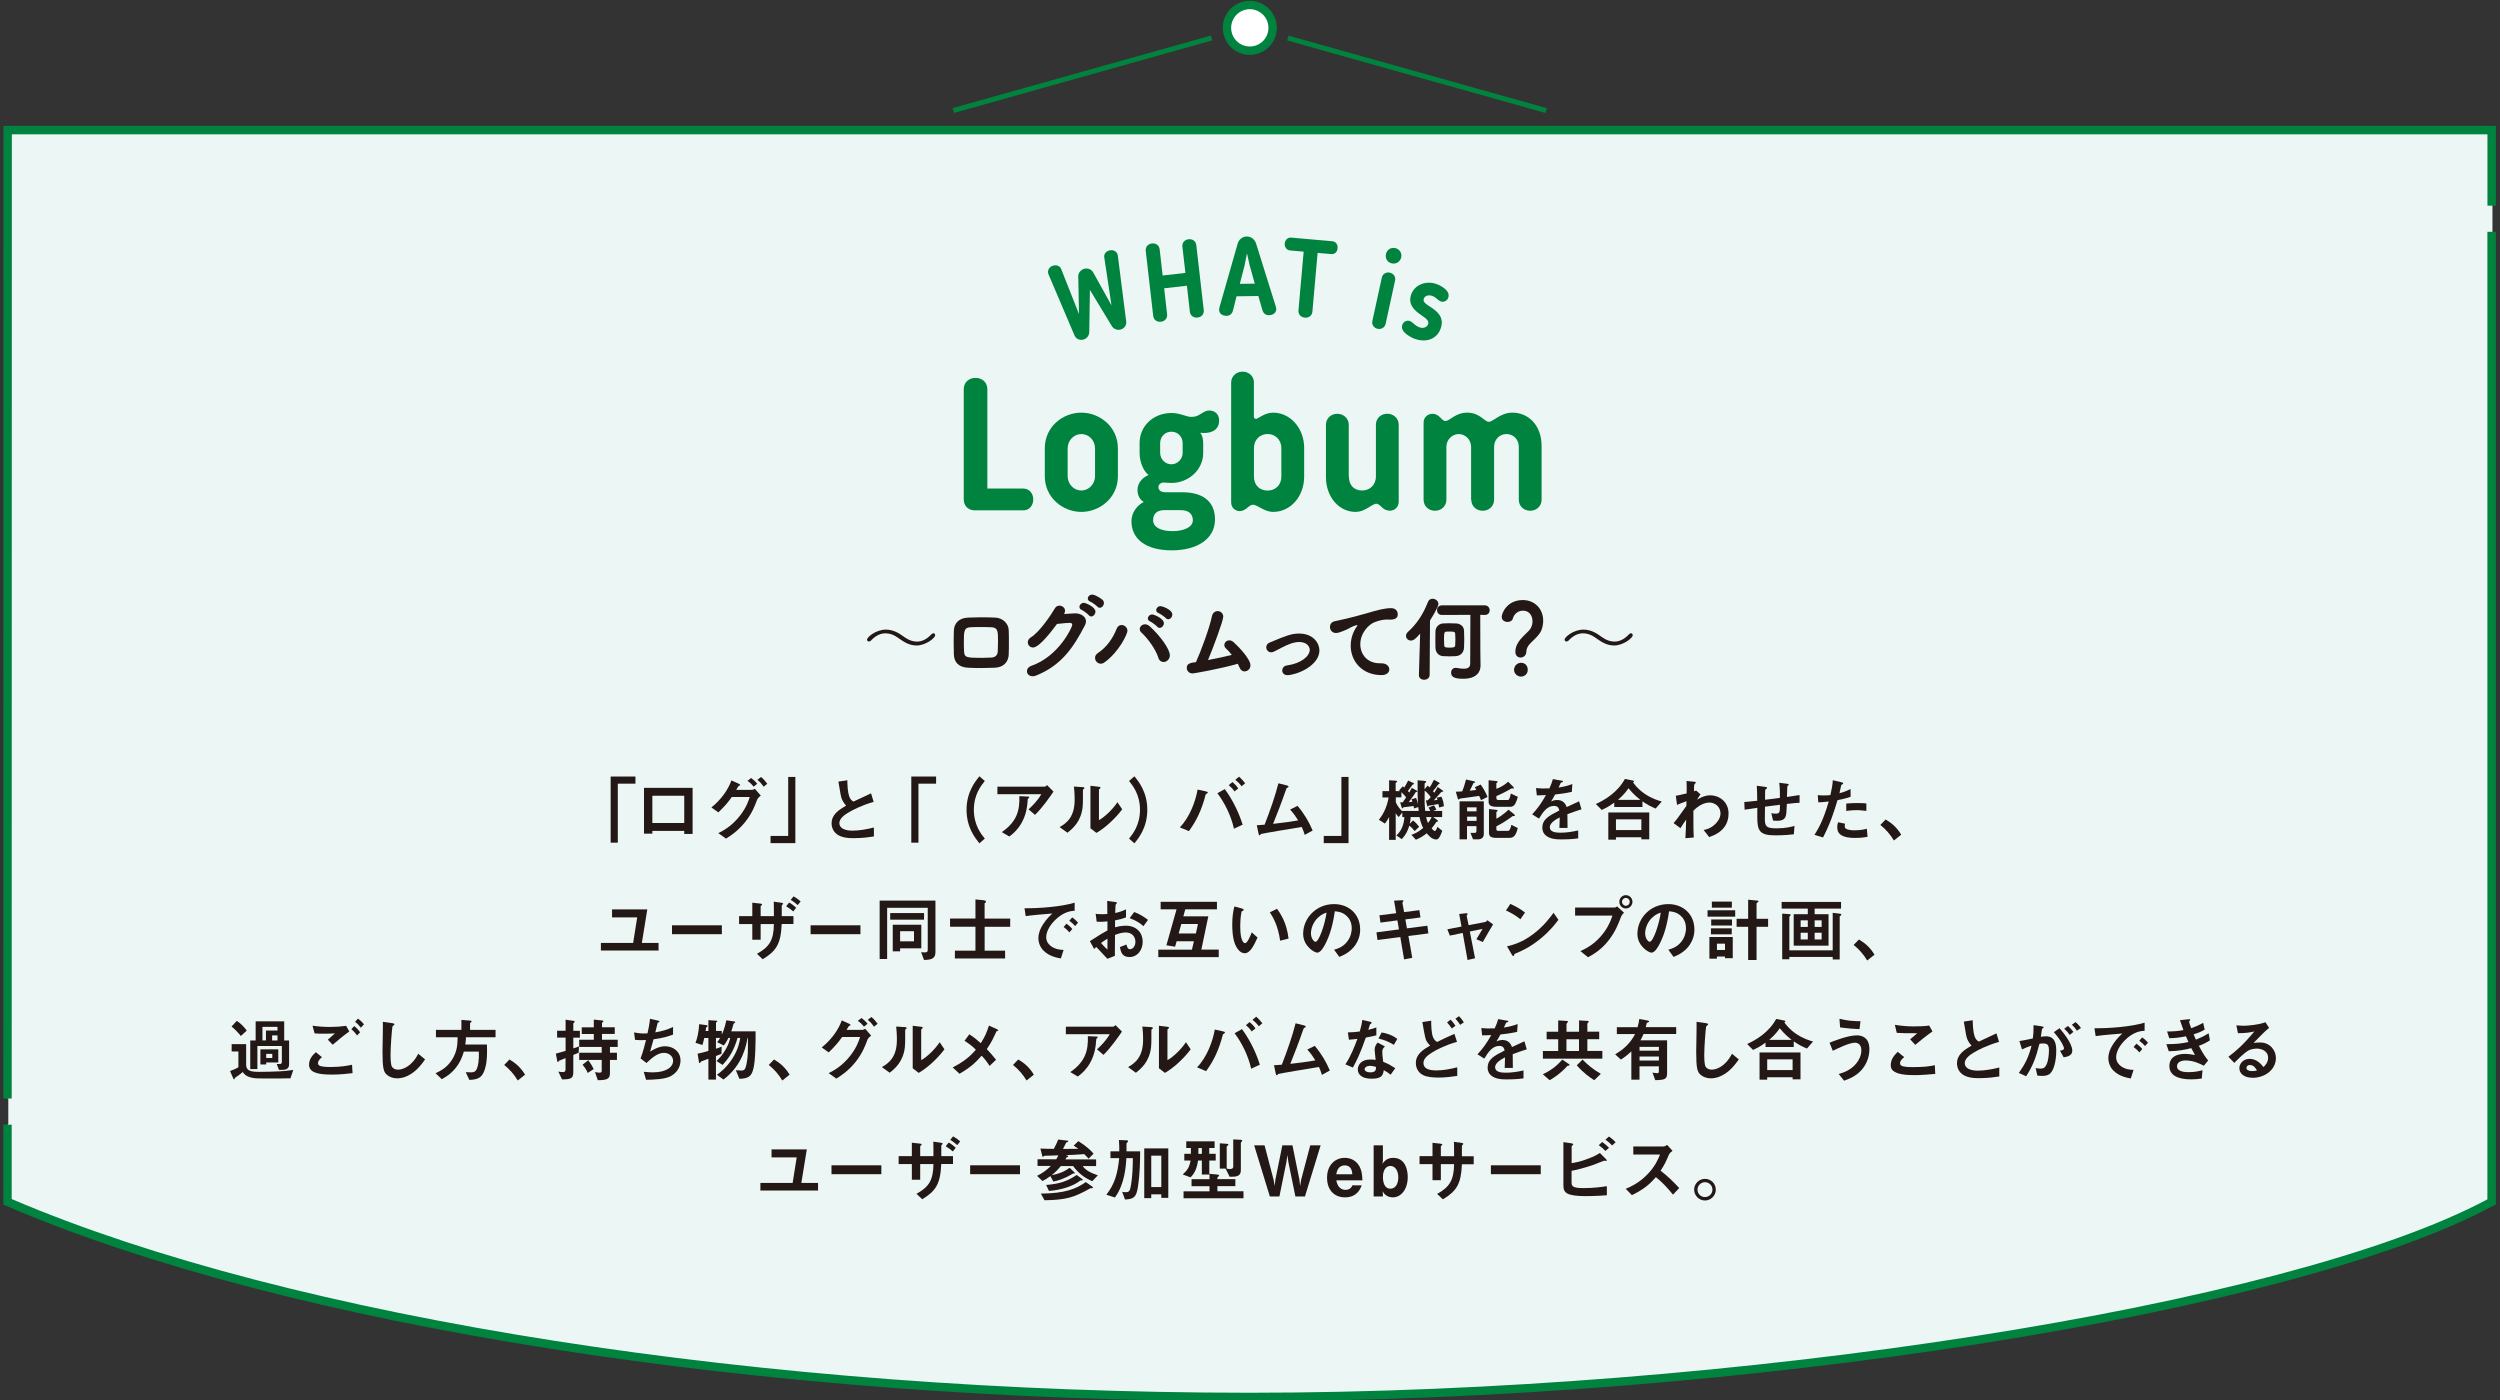 <?xml version="1.0" encoding="UTF-8"?>
<svg id="_レイヤー_1" data-name="レイヤー 1" xmlns="http://www.w3.org/2000/svg" viewBox="0 0 500 280">
  <rect x="0" y="0" width="500" height="280" fill="#333333" stroke="none"/>
  <defs>
    <style>
      .cls-1 {
        fill: none;
      }

      .cls-2 {
        fill: #00833e;
      }

      .cls-3 {
        fill: #231815;
      }

      .cls-4 {
        fill: #fff;
      }

      .cls-5 {
        fill: #ebf6f5;
      }
    </style>
  </defs>
  <g>
    <g>
      <path class="cls-5" d="M498.5,26.02H1.68l-.02,214.35c65.58,20.09,152.75,39.03,248.43,39.03s182.82-18.94,248.4-39.02V26.02Z"/>
      <polyline class="cls-5" points="498.33 41.14 498.33 26.02 44.68 26.02 1.52 26.02 1.5 219.71"/>
      <polygon class="cls-2" points="2.34 219.71 .66 219.71 .68 25.18 499.18 25.18 499.18 41.14 497.49 41.14 497.49 26.86 2.37 26.86 2.34 219.71"/>
      <path class="cls-5" d="M1.5,224.93v15.43c56.16,24.16,152.75,39.03,248.43,39.03s207.6-16.88,248.4-39.02V46.36"/>
      <path class="cls-2" d="M249.93,280.24c-97.39,0-192.71-14.98-248.76-39.1l-.51-.22v-15.99h1.68v14.88c55.93,23.9,150.71,38.74,247.59,38.74s207.64-17.33,247.55-38.68V46.36h1.69v194.51s-.45.24-.45.24c-39.75,21.57-151.36,39.12-248.8,39.12Z"/>
      <rect class="cls-2" x="282.92" y="-11.97" width="1" height="53.66" transform="translate(192.5 283.72) rotate(-74.32)"/>
      <rect class="cls-2" x="189.68" y="14.36" width="53.66" height="1" transform="translate(4.04 59.09) rotate(-15.69)"/>
      <path class="cls-4" d="M249.96,10.14c2.52,0,4.57-2.05,4.57-4.57s-2.05-4.57-4.57-4.57-4.57,2.05-4.57,4.57,2.05,4.57,4.57,4.57"/>
      <path class="cls-2" d="M249.96,10.98c-2.98,0-5.41-2.43-5.41-5.41s2.43-5.41,5.41-5.41,5.41,2.43,5.41,5.41-2.43,5.41-5.41,5.41ZM249.96,1.84c-2.06,0-3.73,1.67-3.73,3.73s1.67,3.73,3.73,3.73,3.73-1.67,3.73-3.73-1.67-3.73-3.73-3.73Z"/>
      <path class="cls-2" d="M217.99,57.99l4.36,7.2c.34.55,1,.92,1.76.72.83-.22,1.22-.93,1.13-1.62l-1.68-13.2c-.09-.69-.8-1.24-1.7-1-.7.19-1.11.75-1.01,1.37l1.45,9.61-3.68-6.62c-.35-.6-1.12-.87-1.78-.69-.65.18-1.19.8-1.19,1.49l.15,7.57-3.57-9.03c-.23-.58-.89-.86-1.58-.67-.89.24-1.23,1.07-.96,1.72l5.21,12.24c.27.64.96,1.05,1.79.83.76-.21,1.15-.86,1.16-1.51l.13-8.41Z"/>
      <path class="cls-2" d="M239.26,49.02c-.09-.78-.73-1.26-1.54-1.17-.81.09-1.33.71-1.24,1.49l.6,5.24-4.55.52-.6-5.24c-.09-.78-.73-1.26-1.54-1.17-.81.09-1.33.71-1.24,1.49l1.49,13c.09.78.73,1.26,1.54,1.17.81-.09,1.33-.71,1.24-1.49l-.59-5.2,4.55-.52.59,5.2c.09.78.73,1.26,1.54,1.17.81-.09,1.33-.71,1.24-1.49l-1.49-13Z"/>
      <path class="cls-2" d="M249.39,50.64l.55,2.46,1.02,3.63-3,.04.95-3.65.49-2.47ZM249.34,47.3c-.93.01-1.62.69-1.83,1.5l-3.63,12.72c-.02.09-.06.3-.06.42,0,.78.65,1.24,1.53,1.22.59,0,1.08-.41,1.23-1.01l.73-2.89,4.36-.06.83,2.87c.17.6.67.98,1.25.97.88-.01,1.51-.48,1.5-1.26,0-.12-.05-.32-.07-.41l-3.95-12.62c-.24-.8-.94-1.46-1.87-1.45Z"/>
      <path class="cls-2" d="M263.52,50.58l2.72.24c.72.06,1.22-.45,1.28-1.18.07-.73-.34-1.32-1.06-1.39l-8.23-.73c-.65-.06-1.22.45-1.28,1.18-.07.73.4,1.33,1.06,1.39l2.72.24-1.04,11.75c-.07.78.47,1.38,1.28,1.45.81.07,1.44-.43,1.51-1.21l1.04-11.75Z"/>
      <path class="cls-2" d="M277.19,50.82c-.2.92.35,1.68,1.19,1.86.79.17,1.65-.28,1.86-1.2.2-.92-.39-1.69-1.19-1.86-.84-.18-1.65.28-1.86,1.2ZM279.02,56.08c.15-.68-.28-1.38-1.05-1.55-.77-.17-1.45.27-1.6.97l-1.9,8.71c-.15.7.28,1.38,1.05,1.55.77.17,1.45-.3,1.6-.97l1.9-8.71Z"/>
      <path class="cls-2" d="M283.28,67.87c2.29.68,4.29-.26,4.92-2.36.61-2.05-.64-3.17-2.14-4.14-.65-.43-1.52-.91-1.32-1.57.2-.68.94-.85,1.61-.65.48.14.78.4,1.04.62.21.18.53.45.83.54.63.19,1.27-.22,1.45-.84.17-.57-.06-1.07-.43-1.47-.45-.47-1.26-1-2.17-1.27-2.1-.62-4.29.33-4.89,2.34-.55,1.85.66,3.01,2.15,4.01.96.65,1.49,1.09,1.3,1.71-.2.66-.91.93-1.65.71-.41-.12-.94-.47-1.35-.86-.28-.25-.45-.38-.69-.45-.63-.19-1.3.17-1.49.83-.19.64.12,1.19.6,1.62.58.51,1.44,1.01,2.22,1.24Z"/>
      <path class="cls-3" d="M187.03,127.04c0-.22-.14-.39-.34-.39-.13,0-.27.07-.42.22-.97,1.05-1.97,1.45-2.89,1.45-.81,0-1.59-.29-2.29-.76-.49-.31-1.05-.76-1.62-1.05-.67-.35-1.46-.59-2.29-.59-1.97,0-3.77,1.49-3.77,2.01,0,.22.16.37.38.37.13,0,.27-.06.42-.2.97-1.05,1.97-1.44,2.89-1.44.85,0,1.64.31,2.27.74.54.35,1.06.76,1.64,1.07.67.37,1.44.63,2.29.63,1.82,0,3.74-1.49,3.74-2.06Z"/>
      <path class="cls-3" d="M199.54,130.35c-.04.72-.54,1.12-1.23,1.16-.72.04-1.3.06-1.86.06-3.01,0-3.57-.04-3.63-1.18-.04-.63-.05-1.23-.05-1.86,0-2.27.02-3.02,1.32-3.08.7-.04,1.37-.04,2.04-.04s1.39,0,2.15.04c1.32.06,1.32.83,1.32,2.8,0,.7-.02,1.4-.05,2.1ZM201.74,130.85c.04-.79.04-1.58.04-2.41s0-1.64-.04-2.47c-.04-1.18-1.14-2.39-2.69-2.45-.97-.04-1.93-.06-2.94-.06-.78,0-1.61.02-2.49.06-1.95.09-2.8,1.22-2.85,2.63-.02.77-.04,1.51-.04,2.28s.02,1.55.04,2.45c.05,1.62,1.01,2.6,2.91,2.67.94.04,1.73.06,2.62.06.76,0,1.59-.02,2.62-.06,1.73-.06,2.78-1.09,2.83-2.71Z"/>
      <path class="cls-3" d="M211.38,124.79c1.08-.13,2.2-.22,2.65-.22.27,0,.42.2.42.42,0,.39-2.6,6.21-8.14,8.16-.65.22-.92.66-.92,1.09,0,.52.43,1.01,1.14,1.01.2,0,.43-.04.67-.13,5.13-2.06,7.51-5.67,9.8-10.09.14-.28.2-.53.2-.76,0-.96-1.05-1.6-2.13-1.6-.4,0-2.18.13-2.26.13.14-.22.2-.44.2-.64,0-.61-.56-1.03-1.12-1.03-.34,0-.69.15-.9.52-.78,1.33-3.1,4.79-4.82,5.82-.43.26-.61.63-.61.98,0,.55.43,1.05,1.05,1.05.88,0,2.49-1.6,4.78-4.7ZM218.24,123.3c.43,0,.85-.48.85-.98,0-.92-1.93-1.75-2.33-1.75-.49,0-.87.41-.87.79,0,.26.13.5.49.64.31.13,1.17.79,1.37,1.03.14.18.32.26.49.26ZM219.97,121.55c.42,0,.81-.46.81-.94,0-.22-.07-.46-.27-.64-.18-.18-1.43-1.05-2.08-1.05-.49,0-.87.39-.87.79,0,.24.16.48.52.63.31.11,1.19.76,1.39.98.14.17.32.24.49.24Z"/>
      <path class="cls-3" d="M219.61,130.59c-.43.26-.6.63-.6.99,0,.59.49,1.16,1.14,1.16.23,0,.49-.07.74-.26,2.89-2.06,4.6-5.67,4.6-6.32s-.58-1.16-1.17-1.16c-.4,0-.79.22-1.01.79-.72,1.88-2.06,3.74-3.7,4.79ZM232.71,132.4c.61,0,1.26-.53,1.26-1.33,0-1.22-1.86-3.85-4.04-5.82-.31-.28-.63-.39-.92-.39-.6,0-1.06.46-1.06.96,0,.24.11.5.34.7,1.14,1.01,2.85,3.3,3.37,5.01.18.61.61.87,1.05.87ZM231.93,125.58c.43,0,.85-.46.85-.94,0-.96-2.02-1.75-2.33-1.75-.49,0-.88.41-.88.79,0,.24.13.48.49.63.31.13,1.19.79,1.39,1.03.14.17.32.24.49.24ZM233.65,123.85c.42,0,.81-.46.81-.94,0-1.03-2.09-1.69-2.35-1.69-.49,0-.87.41-.87.79,0,.26.16.5.52.64.31.11,1.19.74,1.39.96.14.17.32.24.49.24Z"/>
      <path class="cls-3" d="M247.56,132.75c.14.28.27.55.38.81.2.5.58.72.96.72.6,0,1.19-.5,1.19-1.2,0-1.31-2.38-3.74-3.36-4.64-.29-.26-.6-.37-.87-.37-.56,0-.99.44-.99.94,0,.24.09.48.32.68.36.31.76.77,1.17,1.29-1.32.33-3.05.72-4.76,1.03,1.05-2.5,3.05-7.86,3.05-8.67,0-.7-.56-1.12-1.12-1.12-.51,0-1.01.33-1.16,1.09-.45,2.3-2.33,7.27-3.18,9.12-1.03.13-1.84.24-1.84,1.14,0,.55.43,1.12,1.17,1.12.25,0,5.34-.88,9.02-1.93Z"/>
      <path class="cls-3" d="M263.88,130.04c0-1.31-1.14-3.33-4.06-3.33-1.5,0-2.51.39-5.9,1.8-.47.2-.67.57-.67.94,0,.52.4,1.01.99,1.01.16,0,.34-.04.54-.13.6-.28,1.17-.61,1.79-.92.85-.42,2.08-1.01,3.27-1.01,1.48,0,2.11.88,2.11,1.55,0,1.27-1.71,2.74-4.53,3.13-.67.09-.97.57-.97,1.01,0,.48.34.94,1.03.94,1.7,0,6.41-1.79,6.41-4.99Z"/>
      <path class="cls-3" d="M266.96,124.24c-.67.15-.97.64-.97,1.14,0,.61.43,1.22,1.21,1.22.31,0,.76-.09,2-.63.67-.28,1.12-.68,1.97-.9.11-.04.2-.06.25-.06s.07.02.07.06-.05.13-.16.28c-.29.41-1.19,1.79-1.19,3.78,0,3.13,2.29,5.89,6.17,5.89,1.06,0,1.55-.57,1.55-1.14s-.49-1.25-1.68-1.22h-.2c-2.58,0-3.92-1.84-3.92-3.81,0-2.27,1.71-4,2.89-4.42.49-.18,1.44-.52,2.38-.52h.25c.16.02.29.02.42.02,1.16,0,1.55-.41,1.55-1.07,0-.59-.38-1.23-1.34-1.23-1.3,0-2.85.42-5.02,1.07-2.89.83-5.47,1.4-6.24,1.55Z"/>
      <path class="cls-3" d="M291.04,129.06c-.04.46-.42.46-1.26.46-.65,0-.92-.06-.94-.46-.02-.28-.04-.83-.04-1.33,0-1.22.09-1.36.47-1.4.14-.02.38-.02.63-.02.79,0,1.1.02,1.14.42.02.26.04.72.04,1.16s-.02.9-.04,1.16ZM291.2,131.22c.9-.06,1.57-.7,1.61-1.73.02-.42.04-1.03.04-1.64s-.02-1.25-.04-1.69c-.04-1.07-.94-1.44-1.57-1.47-.43-.02-.96-.04-1.46-.04-.43,0-.85.02-1.21.04-.83.06-1.46.76-1.48,1.58,0,.44-.02,1.07-.02,1.68s.02,1.2.02,1.57c.02.98.63,1.66,1.55,1.71.4.02.83.04,1.28.04s.9-.02,1.28-.04ZM283.78,134.99v.04c0,.61.52.92,1.05.92s1.08-.31,1.1-.96l.07-10.9c.27-.42,1.68-2.65,1.68-3.31,0-.59-.6-1.03-1.16-1.03-.38,0-.76.18-.94.66-.96,2.49-2.27,4.42-4.02,6-.25.24-.36.5-.36.76,0,.5.43.94.97.94.58,0,1.01-.42,1.86-1.38l-.25,8.27ZM296.07,130.26c-.02-1.23-.02-5.1-.02-7.29l.88.02h.02c.67,0,.99-.46.99-.94s-.34-.98-1.01-.98h-8.55c-.65,0-.97.48-.97.96s.32.96.97.96l5.7-.02c0,2.8-.04,7.92-.04,9.74,0,.66-.32,1.03-1.3,1.03-.36,0-.79-.04-1.35-.15-.09-.02-.16-.02-.25-.02-.6,0-.92.46-.92.96,0,.94.79,1.22,2.44,1.22,2.6,0,3.45-1.34,3.45-2.6v-.04l-.04-2.85Z"/>
      <path class="cls-3" d="M305.55,133.96c0-.68-.4-1.4-1.35-1.4-.79,0-1.39.66-1.39,1.42,0,.85.81,1.34,1.37,1.34s1.37-.37,1.37-1.36ZM304.11,131.51c.56,0,1.16-.42,1.16-1.2,0-.53.25-.99.61-1.44.49-.59,1.97-1.73,2.4-2.82.23-.63.36-1.27.36-1.88,0-2.52-1.82-4.16-4.06-4.16-3.25,0-4.24,2.71-4.24,3.35,0,.7.6,1.03,1.16,1.03.49,0,.94-.22,1.05-.64.09-.37.6-1.62,2.06-1.62,1.21,0,1.89.98,1.89,2.12,0,.44-.11.94-.36,1.4-.36.64-1.35,1.34-2.08,2.25-.51.64-.99,1.44-.99,2.47,0,.77.52,1.14,1.05,1.14Z"/>
      <path class="cls-3" d="M326.54,127.04c0-.22-.14-.39-.34-.39-.13,0-.27.07-.42.22-.97,1.05-1.97,1.45-2.89,1.45-.81,0-1.59-.29-2.29-.76-.49-.31-1.05-.76-1.62-1.05-.67-.35-1.46-.59-2.29-.59-1.97,0-3.77,1.49-3.77,2.01,0,.22.16.37.38.37.13,0,.27-.06.42-.2.97-1.05,1.97-1.44,2.89-1.44.85,0,1.64.31,2.27.74.54.35,1.06.76,1.64,1.07.67.37,1.44.63,2.29.63,1.82,0,3.74-1.49,3.74-2.06Z"/>
      <path class="cls-2" d="M197.47,97.72v-19.89c0-1.32-.99-2.25-2.36-2.25s-2.36.93-2.36,2.25v22.06c0,1.28.91,2.18,2.21,2.18h9.71c1.18,0,1.98-.97,1.98-2.18s-.8-2.18-1.98-2.18h-7.19Z"/>
      <path class="cls-2" d="M213.53,89.68c0-1.63,1.26-2.87,2.74-2.87s2.74,1.24,2.74,2.87v5.55c0,1.59-1.26,2.87-2.74,2.87s-2.74-1.24-2.74-2.87v-5.55ZM223.58,89.68c0-4.35-3.65-7.15-7.31-7.15s-7.31,2.76-7.31,7.15v5.55c0,4.35,3.65,7.15,7.31,7.15s7.31-2.8,7.31-7.15v-5.55Z"/>
      <path class="cls-2" d="M236.21,102.03c1.48,0,2.36.74,2.36,2.02,0,1.44-1.9,2.18-4.07,2.18s-3.88-.7-3.88-2.18c0-1.32.84-2.02,2.17-2.02h3.43ZM232.03,88.63c0-1.28.95-2.29,2.25-2.29s2.25,1.01,2.25,2.29v1.94c0,1.24-1.03,2.29-2.25,2.29s-2.25-1.01-2.25-2.29v-1.94ZM240.63,88.51c0-.74-.19-1.48-.57-1.94,2.59.23,3.77-.85,3.77-2.45,0-1.28-.84-2.02-2.02-2.02-.65,0-1.22.43-1.75.74s-.91.54-1.83.54-2.25-.78-3.92-.78c-3.65,0-6.39,2.6-6.39,6.02v1.94c0,2.14.99,3.88,1.79,4.43-1.41.62-2.21,1.75-2.21,3.03,0,1.01.46,1.94,1.26,2.37-1.26.62-2.47,2.06-2.47,3.85,0,3.61,2.93,5.83,8.07,5.83s8.64-2.33,8.64-6.18-2.74-5.44-6.55-5.44h-3.39c-.84,0-1.37-.39-1.37-1.01,0-.66.61-.97,1.18-.93,0,0,.84.08,1.45.08,3.24,0,6.32-2.49,6.32-6.02v-2.06Z"/>
      <path class="cls-2" d="M256.27,95.31c0,1.75-1.22,2.8-2.74,2.8s-2.74-.97-2.74-2.8v-5.71c0-1.71,1.26-2.8,2.74-2.8s2.74,1.13,2.74,2.8v5.71ZM250.79,76.51c0-1.24-.99-2.18-2.28-2.18s-2.28.97-2.28,2.18v23.96c0,1.09.84,1.75,1.71,1.75,1.29,0,1.79-1.28,2.66-1.28s2.25,1.44,4.03,1.44c3.58,0,6.2-3.22,6.2-7.03v-5.79c0-3.88-2.74-7.03-6.2-7.03-1.71,0-3.05,1.24-3.39,1.24-.3,0-.46-.16-.46-.39v-6.87Z"/>
      <path class="cls-2" d="M269.75,95.31v-10.37c0-1.17-.95-2.18-2.28-2.18s-2.28.97-2.28,2.18v10.49c0,4,2.66,6.95,5.9,6.95,1.14,0,2.02-.5,2.82-1.01.34-.19.91-.62,1.37-.62s.95.58,1.26.85c.42.39.99.54,1.45.54.95,0,1.75-.74,1.75-1.83v-15.38c0-1.17-.95-2.18-2.28-2.18s-2.28.97-2.28,2.18v10.37c0,1.75-1.29,2.8-2.74,2.8-1.56,0-2.66-.97-2.66-2.8Z"/>
      <path class="cls-2" d="M294.26,99.97c0,1.2.95,2.18,2.28,2.18s2.28-1.01,2.28-2.18v-10.6c0-1.48,1.1-2.56,2.47-2.56s2.47,1.05,2.47,2.56v10.6c0,1.2.95,2.18,2.28,2.18s2.28-1.01,2.28-2.18v-10.76c0-4.19-2.66-6.68-5.82-6.68-2.47,0-3.81,1.83-4.76,1.83-.84,0-1.75-1.83-4.3-1.83-2.36,0-3.5,1.67-4.34,1.67s-1.14-1.44-2.63-1.44c-.88,0-1.75.7-1.75,1.71v15.5c0,1.2.95,2.18,2.28,2.18s2.28-1.01,2.28-2.18v-10.6c0-1.48,1.18-2.56,2.47-2.56s2.47,1.09,2.47,2.56v10.6Z"/>
    </g>
    <g>
      <path class="cls-3" d="M123.56,156.75v11.79h-1.43v-13.24h4.96v1.44h-3.53Z"/>
      <path class="cls-3" d="M136.85,166.78v-.6h-6.38v.55h-1.67v-9.16h9.72v9.22h-1.67ZM136.85,159.15h-6.38v5.45h6.38v-5.45Z"/>
      <path class="cls-3" d="M151.42,159.96c-.48,1.26-1,2.69-2.38,4.43-1.49,1.86-3.01,2.82-3.84,3.33l-1.54-1.09c.86-.43,2.75-1.37,4.5-3.71,1.18-1.58,1.58-2.87,1.79-3.52h-3.59c-.81,1.15-1.43,1.86-2.69,3.08l-1.39-.99c1.99-1.6,3.39-3.63,4-5.41l1.4.63c.11.06.36.17.36.29,0,.08-.08.11-.32.2-.15.18-.32.55-.48.77h3.14c.14,0,.34-.04.6-.21l1.18,1.37c-.45.32-.67.63-.74.83ZM150.72,157.33c-.36-.46-.71-.8-1.22-1.16l.73-.57c.48.35.86.7,1.21,1.16l-.72.58ZM152.73,157.33c-.25-.35-.67-.92-1.25-1.36l.72-.57c.48.35.93.9,1.25,1.36l-.72.58Z"/>
      <path class="cls-3" d="M154.11,168.62v-1.44h3.53v-11.79h1.43v13.24h-4.96Z"/>
      <path class="cls-3" d="M170.83,167.64c-1.65,0-2.38-.2-3.08-.56-1.01-.53-1.43-1.51-1.43-2.4,0-1.75,1.36-2.65,2.9-3.56-.39-.42-.66-.87-.83-1.26-.2-.46-.27-.87-.71-3.54l1.79-.27c.01.79.03,2.27.41,3.32.2.53.49.76.81.95,1.61-.76,1.79-.84,3.52-1.65l.52,1.71c-2.22.6-4.29,1.64-5.19,2.21-.63.39-1.67,1.11-1.67,2.04,0,1.01,1.11,1.5,2.58,1.5s2.92-.28,4.33-.63v1.79c-.84.13-2.2.34-3.95.34Z"/>
      <path class="cls-3" d="M183.69,156.75v11.79h-1.43v-13.24h4.96v1.44h-3.53Z"/>
      <path class="cls-3" d="M195.89,168.66c-.83-1.01-2.58-3.14-2.58-6.7s1.75-5.7,2.58-6.7l1.07.94c-.71.88-2.19,2.7-2.19,5.76s1.47,4.88,2.19,5.76l-1.07.94Z"/>
      <path class="cls-3" d="M207.01,162.98l-1.3-1.11c.87-.8,1.81-1.75,2.55-3.03h-8.78v-1.51h9.44c.18,0,.41-.21.49-.31l1.29,1.3c-.69,1.01-2.16,3.15-3.69,4.65ZM205.77,159.57s-.2.18-.21.24c-.03.03-.08,1.01-.11,1.19-.48,4.01-2.85,5.76-3.59,6.3l-1.5-.88c2.96-2.04,3.62-4.27,3.51-7.19l1.64.08c.29.01.34.01.34.13,0,.04-.03.07-.07.13Z"/>
      <path class="cls-3" d="M216.69,157.84c-.1.08-.1.11-.1.18,0,2.62,0,2.83-.07,3.45-.34,2.9-2.01,4.27-3.03,5.08l-1.56-1.13c1.35-.78,3-1.97,3-5.46,0-1.3-.1-2.23-.15-2.65l1.7.11c.25.01.41.06.41.21,0,.06-.03.07-.2.21ZM219.28,166.57l-1.19-.92v-8.5l1.63.2c.13.01.39.04.39.18,0,.06-.03.1-.15.21,0,.01-.17.15-.17.17v6.12c1.21-.66,2.8-2.23,3.7-3.59l.95,1.42c-1.37,1.85-3.48,3.78-5.16,4.72Z"/>
      <path class="cls-3" d="M226.88,168.66l-1.07-.94c.71-.88,2.19-2.69,2.19-5.76s-1.47-4.87-2.19-5.76l1.07-.94c.83,1.01,2.58,3.14,2.58,6.7s-1.75,5.7-2.58,6.7Z"/>
      <path class="cls-3" d="M241.42,158.68c-.17.11-.22.14-.27.18-.06.07-.25.94-.31,1.12-.97,3.26-2.24,5.11-3.06,6.25l-1.81-.76c1.98-2.03,3.14-5.2,3.55-7.56l1.7.38c.14.03.34.1.34.22,0,.07-.07.11-.14.17ZM246.79,165.74c-.59-2.67-1.91-5.25-3.31-7.09l1.47-.83c1.18,1.57,2.65,4.13,3.58,7.12l-1.74.8ZM246.9,158.29c-.32-.48-.7-.88-1.15-1.26l.74-.62c.45.38.83.77,1.16,1.28l-.76.6ZM248.32,157.26c-.36-.55-.98-1.06-1.26-1.3l.74-.62c.44.36.86.83,1.23,1.32l-.72.6Z"/>
      <path class="cls-3" d="M260.94,166.96c-.17-.6-.31-.92-.59-1.57-1.35.22-8.02,1.33-8.12,1.4-.03.01-.2.18-.21.2-.03.03-.06.06-.11.06-.11,0-.15-.13-.21-.38l-.34-1.62c.34-.01.74-.04,1.56-.11,1.09-2.77,2.15-5.84,2.76-8.28l1.65.41c.13.03.39.13.39.27,0,.07-.03.08-.27.22-.14.07-.17.11-.29.49-.74,2.17-1.92,5.21-2.54,6.72,1.99-.22,3.46-.42,5.01-.69-.35-.57-.83-1.33-1.61-2.17l1.49-.74c1.37,1.62,2.27,3.18,3.02,4.93l-1.58.87Z"/>
      <path class="cls-3" d="M264.75,168.62v-1.44h3.53v-11.79h1.43v13.24h-4.96Z"/>
      <path class="cls-3" d="M287.82,161.47c-.01-.14-.08-.5-.13-.67-.31.07-1.91.34-1.96.35-.07.06-.14.17-.18.17-.07,0-.08-.08-.13-.25l-.25-.98c.11,0,.25-.01.39-.04.24-.22.39-.39.58-.62-.21-.39-.87-1.06-1.21-1.32-.03,1.79-.03,2.68.11,4.08h1.02c-.17-.36-.24-.48-.36-.67l1.08-.46c.14.2.41.63.49.88l-.65.25h1.81v1.22h-1.82l.73.5c.11.07.25.18.25.28,0,.08-.06.11-.11.13-.14.04-.21.04-.28.17-.25.41-.45.66-.88,1.18.15.18.45.53.65.53.24,0,.45-.64.5-.84l.98.8c-.59,1.71-.97,1.74-1.21,1.74-.86,0-1.56-.84-1.89-1.25-.76.62-1.3.92-2.17,1.3l-.9-.99c.52-.18,1.23-.42,2.36-1.36-.24-.46-.49-.99-.74-2.18h-1.77c-.01.31-.04.83-.18,1.34l.66-.67c.48.38.86.79,1.22,1.26l-.9.87c-.22-.31-.6-.74-1.07-1.09-.31,1.01-.62,1.74-1.5,2.7l-1.09-.74c1.07-.91,1.56-2.4,1.6-3.67h-.41v-.92l-.73.91c-.36-.36-.5-.63-.59-.78v5.34h-1.32v-4.58c-.27.57-.7,1.15-.84,1.33l-1.21-.77c1.14-1.37,1.71-3.04,1.95-4.45h-1.23v-1.27h1.33v-2.17l1.18.07c.29.01.43.06.43.17,0,.07-.06.11-.1.14-.04.03-.2.14-.2.18v1.61h.87c-.13-.1-.14-.11-.2-.14l.76-.83c.11.08.2.17.28.25.2-.25.43-.71.79-1.4l.95.45c.1.04.24.11.24.22,0,.03-.03.06-.08.07-.03.01-.13.03-.17.04-.08.03-.83,1.12-1,1.32.2.18.22.2.29.29.06-.1.44-.78.5-.92l.91.5c.1.06.21.14.21.21,0,.04-.03.07-.1.08-.03,0-.15.03-.21.04-.15.24-.77,1.18-1.42,2.02.1-.01.62-.07.73-.08-.08-.28-.11-.35-.18-.49l.91-.28c.18.38.31.94.38,1.23-.07-1.04-.07-1.93-.07-4.75l1.3.11c.31.03.41.07.41.2,0,.08-.06.13-.13.17-.07.06-.17.11-.17.15-.01.07-.03,1-.03,1.15l.66-.73c.2.21.25.27.35.38.24-.32.41-.57.88-1.54l1.01.56c.08.04.15.08.15.15,0,.04-.03.07-.08.1-.11.04-.17.06-.24.15-.41.56-.55.76-1.04,1.33.13.13.14.14.27.31.04-.06.5-.77.67-1.16l.95.67c.06.04.17.11.17.2,0,.06-.04.07-.11.08-.11.01-.22,0-.28.06-.21.24-1.25,1.42-1.49,1.67.11-.01.63-.08.72-.1-.06-.22-.07-.27-.14-.43l.94-.21c.31.73.42,1.18.49,1.91l-1,.27ZM283.64,161.42l-.84.27c-.01-.13-.03-.17-.08-.49-.32.07-1.89.22-2.03.25-.07.06-.14.24-.2.24-.08,0-.13-.13-.18-.29l-.29-.94c.18.01.34.01.52.01l.69-1c-.14-.21-.58-.67-.95-1.05v1.05h-1.12v.97c.24.59.69,1.29,1.32,1.83v-.08h3.25c-.04-.38-.04-.45-.07-.77ZM285.22,163.41c.14.66.27.95.38,1.19.14-.17.41-.49.73-1.19h-1.11Z"/>
      <path class="cls-3" d="M296.19,160.03c-.07-.22-.25-.62-.36-.85-.79.13-2.66.39-2.94.42-.17.01-.79.08-.9.13-.04.01-.2.17-.24.17-.14,0-.2-.18-.21-.24l-.38-1.32c.67-.01.94-.04,1.29-.07.22-.52.55-1.53.76-2.37l1.49.34c.2.04.34.08.34.18,0,.08-.13.11-.18.13-.14.03-.17.06-.18.08-.18.43-.5,1.09-.74,1.51.86-.08,1.02-.11,1.32-.17-.07-.13-.13-.21-.29-.53l1.16-.53c.41.56,1.02,1.54,1.37,2.48l-1.29.64ZM295.61,167.87h-1l-.52-1.3c.14,0,.77.03.91,0,.17-.01.29-.15.29-.41v-.94h-1.89v2.65h-1.49v-7.61h4.85v6.57c0,.67-.48,1.04-1.16,1.04ZM295.31,161.46h-1.89v.8h1.89v-.8ZM295.31,163.34h-1.89v.83h1.89v-.83ZM303.1,160.65c-.15.31-.45.71-1.08.71h-2.66c-1.09,0-1.64-.24-1.64-1.02v-4.29l1.5.15c.22.03.31.07.31.18,0,.07-.07.13-.13.15-.1.06-.13.1-.13.15v1.09c.57-.21,1.56-.66,2.36-1.43l.98.99s.18.2.18.29c0,.08-.06.08-.11.08-.04,0-.24-.01-.28-.01-.11,0-.15.01-.46.2-.06.04-1,.6-2.66,1.33v.43c0,.27.17.35.41.35h1.81c.24,0,.41-.01.67-1.29l1.39.66c-.1.43-.24.85-.45,1.25ZM302.02,167.58h-2.66c-1.07,0-1.56-.22-1.56-1.02v-4.75l1.42.15c.15.01.31.06.31.2,0,.06-.07.11-.13.14-.1.07-.13.11-.13.15v1.3c.69-.36,1.74-1.12,2.43-1.81l1.08.87c.08.07.2.18.2.28,0,.11-.06.11-.24.11-.17,0-.21.03-.27.06-.62.48-2.05,1.46-3.2,2v.57c0,.27.17.35.41.35h1.81c.31,0,.36-.07.5-.34.15-.27.2-.45.28-.87l1.28.63c-.34,1.5-.86,1.96-1.53,1.96Z"/>
      <path class="cls-3" d="M313.48,162.82c0,.55.03,2.28.03,2.76h-1.63c.04-.8.06-1.48.07-2.1-.53.27-1.99.99-1.99,1.97,0,.91,1.08,1.09,2.1,1.09,1.21,0,2.4-.18,3.58-.45v1.58c-1.33.21-2.89.21-3.34.21-.79,0-2.41,0-3.3-.94-.53-.56-.53-1.18-.53-1.37,0-1.74,1.29-2.4,3.39-3.47-.08-.42-.25-.92-1.07-.92-1.37,0-2.22,1.27-2.99,2.54l-1.37-.85c1.11-1.19,1.81-2.18,2.76-3.85-.8.04-1.23.06-1.82.06l-.17-1.46c.84.07,1.46.1,2.68.06.35-.76.53-1.25.7-1.86l1.75.31s.28.04.28.14c0,.08-.06.13-.14.15-.03.01-.31.14-.32.14-.01.01-.36.8-.43.95,1.29-.21,1.92-.39,2.75-.71l-.1,1.57c-1.26.29-2.41.42-3.35.53-.45.83-.56,1.02-.8,1.39.18-.08.6-.29,1.21-.29.97,0,1.58.49,1.91,1.41,1.64-.77,1.82-.85,2.48-1.15l.48,1.6c-1.11.35-1.78.59-2.82.98Z"/>
      <path class="cls-3" d="M331.14,161.71c-.88-.36-1.6-.71-2.65-1.44v1.13h-5.64v-.87c-1.26.91-2.01,1.23-2.5,1.46l-1.18-1.19c1.78-.8,4.35-2.33,5.81-5.01l1.64.32c.13.03.2.11.2.15,0,.06-.13.17-.21.22.32.43.93,1.29,2.22,2.2,1.49,1.04,2.83,1.43,3.52,1.62l-1.21,1.4ZM328.27,167.87v-.42h-5.08v.48h-1.53v-5.44h8.19v5.38h-1.58ZM328.27,163.87h-5.08v2.14h5.08v-2.14ZM325.69,157.65c-.32.48-.81,1.21-2.1,2.33h4.5c-.7-.56-1.42-1.15-2.4-2.33Z"/>
      <path class="cls-3" d="M341.83,167.41l-1.11-1.42c.48-.08,1.33-.25,2.26-1.11.45-.41,1.12-1.23,1.12-2.18,0-1.34-1.08-2.19-2.22-2.19-.95,0-2.12.53-3.2,1.64v1.27c-.03,1.89.04,3.08.07,4.08l-1.67.14c.08-1.54.11-2.09.15-3.71-.45.63-.7,1.01-1.14,1.71l-1.37-1.02c.67-.79.87-1.05,2.55-3.43l.03-.95c-1.11.41-1.44.53-1.89.74l-.25-1.82c.53-.1,1.09-.21,2.17-.48.01-1.01.03-1.75-.03-2.48l1.5.14c.13.01.38.04.38.17,0,.07-.24.27-.28.32-.08.08-.13.83-.1,1.43l.43-.15.87.76c-.39.55-.56.85-.69,1.07.41-.25,1.4-.88,2.68-.88,1.63,0,3.62,1.2,3.62,3.63,0,3.38-2.88,4.38-3.9,4.73Z"/>
      <path class="cls-3" d="M357.37,160.8c-.07,1.65-.1,2.07-.24,2.46-.21.59-.66.9-1.71.9-.36,0-.67-.03-.81-.06l-.35-1.47c.21.04.41.1.83.1.86,0,.9-.25.9-1.78-1.49.18-1.73.22-2.99.39-.03,1.4-.03,2.24-.03,2.33,0,1.6.25,2,2.33,2,1.88,0,2.96-.31,3.6-.49l-.13,1.68c-.62.07-1.88.21-3.76.21-3.15,0-3.53-.98-3.55-3.59v-1.92c-1.14.17-1.28.18-2.54.38l-.06-1.54c1.11-.1,1.53-.14,2.58-.25,0-.57-.01-2.02-.08-3l1.58.21c.29.04.48.06.48.24,0,.07-.03.08-.24.22-.13.1-.14.18-.14.21-.01.22-.03.31-.03,1.92.84-.1,1.36-.15,2.97-.38.01-.66.03-1.68-.13-3.01l1.43.17c.46.06.46.14.46.22,0,.07-.03.1-.15.18-.11.07-.11.11-.13.17l-.07,2.09c.79-.11,1.23-.17,2.52-.38v1.54c-.6.03-1.25.08-2.57.24Z"/>
      <path class="cls-3" d="M367.5,160.04c-.69,2.33-1.42,4.58-2.89,7.45l-1.71-.52c.84-1.36,1.74-2.87,2.85-6.67-1.12.14-1.6.15-2.09.17l-.11-1.46c.15.03.45.08,1.14.08.2,0,1.08-.01,1.39-.08.21-.95.45-2.03.48-2.97l1.73.41s.35.07.35.22c0,.1-.04.14-.17.2-.18.08-.21.1-.24.24-.13.63-.24,1.13-.34,1.53.83-.18,1.67-.56,2.23-.83v1.55c-.48.15-1.07.38-2.61.67ZM371.05,167.59c-2.52,0-3.6-.7-3.6-2.13,0-.07,0-.52.17-1.01l1.39.29c-.06.27-.06.49-.06.52,0,.18.03.29.17.42.39.36,1.46.38,1.78.38,1.3,0,2.06-.21,2.47-.31l.14,1.62c-.72.13-1.47.21-2.45.21ZM371.35,162.03c-.9,0-1.77.11-2.1.15v-1.47c.73-.06,1.43-.1,2.17-.1.98,0,1.43.04,1.85.08v1.49c-1.05-.14-1.71-.15-1.92-.15Z"/>
      <path class="cls-3" d="M377.13,163.9c1.18.69,2.24,1.57,3.11,3.04l-1.46,1.16c-.73-1.22-1.61-2.23-2.71-3.11l1.05-1.09Z"/>
      <path class="cls-3" d="M120.18,190.11v-1.53h6.45l.81-5.1h-5.03v-1.6h7.05l-1.09,6.7h3.34v1.53h-11.53Z"/>
      <path class="cls-3" d="M134.4,186.84v-1.78h9.97v1.78h-9.97Z"/>
      <path class="cls-3" d="M156.34,184.8c-.17,4.06-1.14,5.43-3.8,7.05l-1.15-1.09c2.47-1.36,3.35-2.7,3.39-5.95h-2.65v3.14h-1.67v-3.14h-2.64v-1.58h2.64v-2.69l1.54.17c.32.04.42.07.42.2,0,.07-.29.28-.29.35v1.97h2.65c0-1.27,0-2.09-.03-2.9l1.43.2c.29.04.45.11.45.22,0,.04,0,.07-.13.15-.14.11-.15.13-.15.32v2h2.34v1.58h-2.36ZM157.84,180.51c.52.29.97.64,1.4,1.04l-.59.74c-.45-.39-.9-.74-1.42-1.04l.6-.74ZM158.71,179.27c.56.31.98.62,1.42,1.01l-.59.74c-.44-.39-.87-.74-1.4-1.04l.57-.71Z"/>
      <path class="cls-3" d="M162.12,186.84v-1.78h9.97v1.78h-9.97Z"/>
      <path class="cls-3" d="M184.8,191.99l-.57-1.55c.29.03.5.04.63.04.55,0,.69-.08.69-.59v-8.33h-8.12v10.24h-1.5v-11.68h11.16v10.29c0,1.25-.69,1.56-2.29,1.58ZM178.04,183.93v-1.32h6.77v1.32h-6.77ZM180.02,189.67v.59h-1.47v-5.31h5.71v4.72h-4.23ZM182.8,186.24h-2.78v2.03h2.78v-2.03Z"/>
      <path class="cls-3" d="M196.93,185.35v4.79h4.09v1.55h-10.04v-1.55h4.11v-4.79h-5.08v-1.64h5.08v-3.82l1.58.15c.1.01.53.06.53.31,0,.08-.04.15-.14.21-.08.04-.14.08-.14.13v3.03h5.12v1.64h-5.12Z"/>
      <path class="cls-3" d="M210.95,184.09c-1.04,1.04-1.71,2.3-1.71,3.36,0,.97.62,1.54,1.01,1.82.91.64,1.89.69,2.47.71l-.55,1.71c-.74-.13-2.31-.42-3.45-1.55-.67-.66-1.04-1.57-1.04-2.52s.35-1.88.95-2.79c.66-1.02,1.36-1.68,1.85-2.13-1.88.15-3.94.32-5.34.52l-.24-1.57c3.03.03,7.38-.31,10.03-1.12v1.62c-.66.04-2.2.14-3.98,1.93ZM213.88,186.48c-.31-.38-.6-.66-1.15-1.08l.57-.67c.46.35.81.64,1.16,1.08l-.59.67ZM215.02,185.21c-.36-.42-.7-.73-1.16-1.06l.59-.67c.59.43.87.73,1.16,1.06l-.59.67Z"/>
      <path class="cls-3" d="M217.98,188.23c2.3-1.48,2.57-1.64,3.51-2.14v-1.81c-.86.08-1.36.1-2.15.07l-.21-1.58c.39.04.73.07,1.37.07.35,0,.56-.01.97-.04-.01-1.58-.01-1.71-.03-2.62l1.56.21c.39.06.39.15.39.22,0,.06-.21.22-.24.27-.06.08-.1,1.46-.11,1.72.9-.2,1.37-.36,2.16-.73v1.6c-.88.34-1.54.48-2.19.6v1.39c.39-.11,1.15-.32,2.15-.32,2.17,0,3.38,1.44,3.38,3.19s-1.12,3.08-2.62,3.08-1.74-.97-1.94-1.99l1.3-.52c.17.57.28.94.72.94.5,0,1.08-.5,1.08-1.49s-.67-1.86-1.95-1.86c-.83,0-1.64.31-2.13.49-.01,2.23-.01,2.48-.03,4.19l-1.49.59c-.6-.64-.95-1.02-2.23-2.37-.2.18-.22.2-.42.41l-.86-1.57ZM221.49,187.74c-.39.24-.69.42-1.28.85.45.56,1.02,1.09,1.28,1.32v-2.17ZM228.69,185.23c-.63-.55-1.36-1.08-2.76-1.6l.91-1.23c1.15.42,2.08,1.05,2.76,1.58l-.91,1.25Z"/>
      <path class="cls-3" d="M231.66,191.44v-1.51h6.73l.39-1.68h-3.45l-.31,1.09-1.74-.28,2.03-7.19h-3.18v-1.51h11.26v1.51h-6.34l-.38,1.4h4.99l-1.39,6.65h3.48v1.51h-12.1ZM236.26,184.8l-.52,1.89h3.44l.41-1.89h-3.32Z"/>
      <path class="cls-3" d="M248.92,190.64c-.45,0-.8-.24-1.04-.46-.98-.95-1.43-2.59-1.43-5.25,0-1.79.2-2.7.42-3.64l1.54.42c.1.03.32.1.32.27,0,.15-.17.21-.41.29-.15.77-.27,1.58-.27,3.12,0,2.73.67,3.24.95,3.24.5,0,1.08-1.49,1.35-2.16l1.16,1.04c-.77,1.65-1.47,3.14-2.61,3.14ZM256.03,188.15c-.41-2.91-1.33-4.57-2.06-5.69l1.44-.7c.67.95,1.92,2.72,2.3,5.95l-1.68.43Z"/>
      <path class="cls-3" d="M271.13,188.92c-1.05,1.55-2.51,2.16-3.27,2.46l-1.04-1.44c.63-.18,1.67-.48,2.52-1.5.85-1.01,1.01-2.17,1.01-2.79,0-.77-.22-1.71-1.01-2.45-.88-.84-1.87-.9-2.38-.94-.45,3.33-1.28,5.29-1.74,6.23-.42.87-1.07,2.04-1.79,2.04-.5,0-2.8-1.26-2.8-3.77,0-3.11,2.57-5.94,6.18-5.94,2.92,0,5.22,1.97,5.22,5.1,0,1.23-.38,2.21-.9,2.98ZM263.59,183.53c-1,.95-1.4,2.25-1.4,3.11,0,1.13.65,1.72.9,1.72.73,0,1.94-3.66,2.22-5.84-.41.14-1.04.35-1.71,1.01Z"/>
      <path class="cls-3" d="M281.68,187.2l.77,4.36-1.63.32-.76-4.47-4.56.59-.21-1.53,4.5-.59-.31-1.81-3.39.45-.2-1.46,3.35-.42-.43-2.51,1.47-.08c.31-.01.42.03.42.14,0,.06-.24.31-.22.38l.34,1.85,3.06-.39.21,1.46-3.02.39.32,1.79,4.08-.53.2,1.54-4,.52Z"/>
      <path class="cls-3" d="M296.56,188.4l-1.28-.55c.24-.41.28-.49.67-1.13.27-.43.29-.48.56-.94l-2.55.52,1.05,5.35-1.5.35-.97-5.41-2.57.53-.5-1.26,2.83-.55-.46-2.51,1.33-.15c.07-.01.36-.03.36.13,0,.03,0,.06-.11.2-.03.04-.1.14-.08.21l.38,1.85,3.28-.63c.24-.04.41-.27.48-.36l1.14.83c-.62,1.02-1.09,1.83-2.06,3.53Z"/>
      <path class="cls-3" d="M304.08,183.86c-.8-.66-1.75-1.26-2.88-1.76l.86-1.32c.93.41,2.06,1.01,2.94,1.74l-.93,1.34ZM308.19,187.67c-2.22,1.79-3.55,2.38-5.29,3.12-.07.2-.1.43-.21.43-.08,0-.21-.08-.31-.27l-.98-1.68c1.12-.27,2.96-.74,5.2-2.42,2.15-1.6,3.49-3.45,4.11-4.29l.97,1.4c-.55.73-1.64,2.2-3.49,3.7Z"/>
      <path class="cls-3" d="M324.23,183.3c-.53,1.42-1.14,3.01-2.47,4.73-1.5,1.95-3.18,2.89-4.15,3.42l-1.53-1.23c.95-.43,2.94-1.36,4.66-3.67,1.07-1.43,1.5-2.7,1.75-3.43h-7.47v-1.62h7.94c.17,0,.32-.11.46-.22l1.39,1.26c-.22.2-.43.41-.57.77ZM325.17,181.7c-.72,0-1.3-.6-1.3-1.34s.57-1.33,1.3-1.33,1.32.6,1.32,1.33-.59,1.34-1.32,1.34ZM325.17,179.58c-.41,0-.77.34-.77.78s.38.8.77.8.77-.32.77-.8c0-.45-.35-.78-.77-.78Z"/>
      <path class="cls-3" d="M337.98,188.92c-1.05,1.55-2.51,2.16-3.27,2.46l-1.04-1.44c.63-.18,1.67-.48,2.52-1.5.85-1.01,1.01-2.17,1.01-2.79,0-.77-.22-1.71-1.01-2.45-.88-.84-1.87-.9-2.38-.94-.45,3.33-1.28,5.29-1.74,6.23-.42.87-1.07,2.04-1.79,2.04-.5,0-2.8-1.26-2.8-3.77,0-3.11,2.57-5.94,6.18-5.94,2.92,0,5.22,1.97,5.22,5.1,0,1.23-.38,2.21-.9,2.98ZM330.43,183.53c-1,.95-1.4,2.25-1.4,3.11,0,1.13.65,1.72.9,1.72.73,0,1.94-3.66,2.22-5.84-.41.14-1.04.35-1.71,1.01Z"/>
      <path class="cls-3" d="M341.51,183.34v-1.29h5.53v1.29h-5.53ZM345,191.65v-.34h-1.61v.43h-1.51v-4.34h4.67v4.24h-1.54ZM342.19,186.86v-1.2h4.16v1.2h-4.16ZM342.24,185.11v-1.22h4.16v1.22h-4.16ZM342.37,181.54v-1.22h4v1.22h-4ZM345,188.74h-1.61v1.26h1.61v-1.26ZM351.31,185.36v6.64h-1.68v-6.64h-2.31v-1.6h2.31v-3.82l1.85.18c.08.01.22.04.22.15,0,.1-.13.17-.18.21-.1.06-.21.13-.21.25v3.03h2.31v1.6h-2.31Z"/>
      <path class="cls-3" d="M362.93,181.72v1.12h2.78v6.29h-6.97v-6.29h2.82v-1.12h-5.23v-1.34h11.88v1.34h-5.27ZM368.16,183.1c-.15.1-.22.14-.22.25v8.54h-1.4v-.5h-8.67v.46h-1.43v-9.13l1.42.11c.18.01.28.04.28.15,0,.06-.03.1-.07.14-.14.13-.2.17-.2.31v6.64h8.67v-7.51l1.44.18c.22.03.28.08.28.18,0,.06-.03.13-.1.17ZM361.56,184.06h-1.43v1.32h1.43v-1.32ZM361.56,186.55h-1.43v1.34h1.43v-1.34ZM364.33,184.06h-1.4v1.32h1.4v-1.32ZM364.33,186.55h-1.4v1.34h1.4v-1.34Z"/>
      <path class="cls-3" d="M371.79,187.9c1.18.69,2.24,1.57,3.11,3.04l-1.46,1.16c-.73-1.22-1.61-2.23-2.71-3.11l1.05-1.09Z"/>
      <path class="cls-3" d="M58.1,215.66c-1.57.04-3.23.04-4.81.04-1.39,0-2.4,0-3.11-.2-1.01-.27-1.29-.63-1.63-1.09-.39.34-.98.77-1.19.9-.31.2-.35.21-.39.32-.06.18-.1.25-.14.25-.08,0-.17-.18-.2-.24l-.62-1.43c.7-.28,1.28-.5,1.67-.77v-3.15h-1.35v-1.46h2.9v4.12c0,1.23.97,1.42,2.57,1.42,1.21,0,2.79-.04,4.23-.11.72-.04,1.29-.1,2.62-.27l-.56,1.67ZM48.16,207.19c-.43-.55-1.14-1.32-1.85-1.89l1.05-1.13c.8.53,1.44,1.18,1.99,1.95l-1.19,1.08ZM56.39,213.97h-.6l-.45-1.16c.27,0,.76-.01.79-.03.14-.04.24-.18.24-.39v-3.19h-4.89v4.61h-1.43v-5.72h1.08v-3.82h5.71v3.82h.98v4.78c0,.78-.48,1.11-1.42,1.11ZM53.24,212.5v.39h-1.16v-3.03h3.58v2.63h-2.41ZM55.5,205.38h-3.01v2.7h.7v-1.97h2.31v-.73ZM54.46,210.77h-1.22v.83h1.22v-.83ZM55.5,207.08h-1.08v1.01h1.08v-1.01Z"/>
      <path class="cls-3" d="M66.33,214.92c-3.17,0-4.52-.59-4.52-2,0-1.26.94-2.1,1.36-2.48l1.22.99c-.22.18-.79.67-.79,1.18,0,.39.1.79,2.48.79,2.12,0,3.35-.25,4.33-.45l.1,1.68c-1.08.13-2.48.29-4.19.29ZM66.54,208.95l-.97-1.01c.32-.28.88-.78,1.42-1.27-.6.04-1.09.07-2.16.07-.84,0-1.25-.01-1.91-.06l-.42-1.54c1.16.17,2.36.25,3.53.25,1.07,0,2.13-.07,3.2-.22l.63,1.13c-1.09.76-2.17,1.67-3.32,2.65ZM71.42,207.09c-.36-.5-.67-.85-1.16-1.25l.6-.63c.41.34.73.64,1.16,1.25l-.6.63ZM72.16,205.54c-.29-.39-.57-.73-1.15-1.19l.6-.63c.41.31.8.66,1.19,1.15l-.65.67Z"/>
      <path class="cls-3" d="M82.22,214.77c-1.18.77-2.2.9-2.79.9-.88,0-1.6-.32-2.05-.71-.66-.57-.88-1.29-.88-4.65,0-.85.11-5.01.07-5.95l1.86.27c.34.04.46.14.46.22,0,.11-.17.22-.39.41-.11.36-.39,4.06-.39,5.6,0,.64,0,2,.27,2.48.03.04.34.59,1.23.59.79,0,2.66-.49,4.04-3.18l1.37,1.13c-.57.8-1.42,2-2.8,2.9Z"/>
      <path class="cls-3" d="M93.2,207.44c-.01.49-.06.91-.14,1.46h4.33c.04,1.72.07,3.18-.34,4.67-.5,1.83-1.25,2.35-3.18,2.41l-.73-1.55c.32.03.55.04,1.08.04s.87-.11,1.14-.69c.27-.57.48-1.85.41-3.46h-3c-.29.94-.65,2.04-1.68,3.32-.98,1.21-1.91,1.72-2.73,2.2l-1.25-1.19c1.04-.5,2.29-1.12,3.3-2.72,1.08-1.69,1.09-3.19,1.11-4.48h-4.33v-1.48h5.09v-1.99l1.79.14c.06,0,.25.04.25.17,0,.08-.17.2-.31.32v1.36h5.1v1.48h-5.9Z"/>
      <path class="cls-3" d="M101.9,211.9c1.18.69,2.24,1.57,3.11,3.04l-1.46,1.16c-.73-1.22-1.61-2.23-2.71-3.11l1.05-1.09Z"/>
      <path class="cls-3" d="M114.66,207.51v2.17c.5-.17.62-.21,1.14-.39l-.07,1.25c-.56.25-.62.27-1.07.45v3.5c0,1.18-.48,1.39-2.26,1.39l-.73-1.57c.29.07.6.11.91.11.36,0,.53-.17.53-.53v-2.27c-.79.32-.84.35-1.18.48-.1.03-.15.06-.18.13-.07.14-.08.17-.15.17-.03,0-.11-.01-.14-.14l-.29-1.54c.74-.2,1.08-.28,1.95-.55v-2.65h-1.7v-1.37h1.7v-2.21l1.65.24c.13.01.17.08.17.14s-.04.11-.07.14c-.2.18-.21.2-.21.28v1.42h1.32v1.37h-1.32ZM121.99,209.39v1.16h1.4v1.44h-1.4v2.65c0,1.18-.65,1.39-2.43,1.4l-.56-1.62c.56.11.86.11.95.11.28,0,.39-.11.39-.38v-2.16h-4.5v-1.44h4.5v-1.16h-4.5v-1.44h2.92v-1.15h-2.41v-1.34h2.41v-1.54l1.65.17c.07.01.27.03.27.15,0,.1-.07.15-.13.18-.07.04-.15.1-.15.22v.81h2.55v1.34h-2.55v1.15h3.14v1.44h-1.56ZM117.56,214.59c-.35-.78-.73-1.26-1.05-1.65l1.15-.9c.42.56.77,1.12,1.08,1.77l-1.18.78Z"/>
      <path class="cls-3" d="M134.17,215.23c-1.23.63-3.35.7-4.96.73l-.46-1.6c.86.11,1.65.11,1.82.11,2.78,0,4.05-1.13,4.05-2.3,0-.95-.85-1.6-1.82-1.6-1.29,0-2.44,1.04-3.51,2.03l-1.18-.92c.48-1.22.87-2.77,1.09-3.68-.29.03-.6.03-.87.03-.13,0-.76,0-1.32-.06l-.2-1.49c.97.22,1.88.22,1.96.22.27,0,.5-.01.73-.03.15-.66.41-1.82.5-2.91l1.6.36c.1.03.29.08.29.18,0,.15-.18.15-.35.25-.07.27-.41,1.64-.48,1.93,1.65-.31,2.48-.57,3.55-1.09v1.53c-1.23.46-2.15.69-3.9.94-.11.43-.41,1.54-.69,2.47,1.42-.92,2.4-1.08,2.97-1.08,1.73,0,3.11,1.12,3.11,2.83,0,1.34-.73,2.51-1.96,3.14Z"/>
      <path class="cls-3" d="M150.68,213.7c-.32,1.39-.83,2.04-2.8,2.06l-.71-1.71c.48.04.98.06,1.09.06.62,0,.83-.24,1.05-1.34.31-1.48.29-2.79.27-5.18h-.08c-.24,1.39-.91,5.38-4.8,8.32l-1.32-.95c.66-.48,1.92-1.42,3.08-3.22,1.22-1.88,1.46-3.38,1.58-4.15h-.53c-.74,2.55-1.73,4.06-3,5.39l-1.21-.77c.56-.55,1.16-1.12,1.89-2.42.57-1.02.7-1.55.84-2.2h-.35c-.45.91-.71,1.26-.93,1.51l-1.32-.67c.28-.32.42-.53.59-.84h-.83v2.16c.34-.11.65-.22,1.14-.43l-.03,1.43c-.36.17-.5.22-1.11.45v4.72h-1.51v-4.17c-.42.17-1.01.39-1.09.41-.13.03-.22.08-.36.14-.1.14-.24.32-.31.32-.1,0-.11-.08-.13-.21l-.27-1.67c.79-.17,1.26-.29,2.16-.56v-2.58h-.83c-.15.69-.24.98-.36,1.4l-1.39-.43c.32-.87.63-1.92.74-3.74l1.51.21c.08.01.17.07.17.14,0,.03-.01.08-.08.15-.18.14-.2.14-.22.21,0,.03-.08.58-.1.66h.56v-2.17l1.63.11c.07,0,.15.03.15.11s-.07.13-.11.15c-.07.03-.15.08-.15.15v1.64h1.16v.73c.31-.69.62-1.44.9-2.86l1.67.24c.07.01.13.06.13.11,0,.07-.08.14-.15.18-.17.11-.18.13-.24.31-.13.49-.2.74-.42,1.37h4.87c0,2.2-.01,5.63-.43,7.44Z"/>
      <path class="cls-3" d="M154.81,211.9c1.18.69,2.24,1.57,3.11,3.04l-1.46,1.16c-.73-1.22-1.61-2.23-2.71-3.11l1.05-1.09Z"/>
      <path class="cls-3" d="M173.49,207.96c-.48,1.26-1,2.69-2.38,4.43-1.49,1.86-3.01,2.82-3.84,3.33l-1.54-1.09c.86-.43,2.75-1.37,4.5-3.71,1.18-1.58,1.58-2.87,1.79-3.52h-3.59c-.81,1.15-1.43,1.86-2.69,3.08l-1.39-.99c1.99-1.6,3.39-3.63,4-5.41l1.4.63c.11.06.36.17.36.29,0,.08-.08.11-.32.2-.15.18-.32.55-.48.77h3.14c.14,0,.34-.04.6-.21l1.18,1.37c-.45.32-.67.63-.74.83ZM172.79,205.33c-.36-.46-.71-.8-1.22-1.16l.73-.57c.48.35.86.7,1.21,1.16l-.72.58ZM174.8,205.33c-.25-.35-.67-.92-1.25-1.36l.72-.57c.48.35.93.9,1.25,1.36l-.72.58Z"/>
      <path class="cls-3" d="M181.14,205.84c-.1.08-.1.11-.1.18,0,2.62,0,2.83-.07,3.45-.34,2.9-2.01,4.27-3.03,5.08l-1.56-1.13c1.35-.78,3-1.97,3-5.46,0-1.3-.1-2.23-.15-2.65l1.7.11c.25.01.41.06.41.21,0,.06-.03.07-.2.21ZM183.73,214.57l-1.19-.92v-8.5l1.63.2c.13.01.39.04.39.18,0,.06-.03.1-.15.21,0,.01-.17.15-.17.17v6.12c1.21-.66,2.8-2.23,3.7-3.59l.95,1.42c-1.37,1.85-3.48,3.78-5.16,4.72Z"/>
      <path class="cls-3" d="M199.3,206.25c-.62,1.33-.95,2.13-1.94,3.57.63.67,1.15,1.25,1.85,2.13l-1.28,1.23c-.5-.76-.93-1.33-1.6-2.04-1.18,1.32-2.19,2.33-4.43,3.61l-1.36-1.26c2.75-1.43,3.77-2.58,4.63-3.54-.34-.35-.9-.92-2.26-1.79l.95-1.3c1,.62,1.67,1.22,2.29,1.78.81-1.23,1.22-2.19,1.64-3.52l1.56.7c.07.03.29.15.29.28,0,.08-.21.13-.35.15Z"/>
      <path class="cls-3" d="M203.66,211.9c1.18.69,2.24,1.57,3.11,3.04l-1.46,1.16c-.73-1.22-1.61-2.23-2.71-3.11l1.05-1.09Z"/>
      <path class="cls-3" d="M220.7,210.98l-1.3-1.11c.87-.8,1.81-1.75,2.55-3.03h-8.78v-1.51h9.44c.18,0,.41-.21.49-.31l1.29,1.3c-.69,1.01-2.16,3.15-3.69,4.65ZM219.47,207.57s-.2.18-.21.24c-.03.03-.08,1.01-.11,1.19-.48,4.01-2.85,5.76-3.59,6.3l-1.5-.88c2.96-2.04,3.62-4.27,3.51-7.19l1.64.08c.29.01.34.01.34.13,0,.04-.03.07-.07.13Z"/>
      <path class="cls-3" d="M230.38,205.84c-.1.08-.1.11-.1.18,0,2.62,0,2.83-.07,3.45-.34,2.9-2.01,4.27-3.03,5.08l-1.56-1.13c1.35-.78,3-1.97,3-5.46,0-1.3-.1-2.23-.15-2.65l1.7.11c.25.01.41.06.41.21,0,.06-.03.07-.2.21ZM232.98,214.57l-1.19-.92v-8.5l1.63.2c.13.01.39.04.39.18,0,.06-.03.1-.15.21,0,.01-.17.15-.17.17v6.12c1.21-.66,2.8-2.23,3.7-3.59l.95,1.42c-1.37,1.85-3.48,3.78-5.16,4.72Z"/>
      <path class="cls-3" d="M244.86,206.68c-.17.11-.22.14-.27.18-.06.07-.25.94-.31,1.12-.97,3.26-2.24,5.11-3.06,6.25l-1.81-.76c1.98-2.03,3.14-5.2,3.55-7.56l1.7.38c.14.03.34.1.34.22,0,.07-.07.11-.14.17ZM250.23,213.74c-.59-2.67-1.91-5.25-3.31-7.09l1.47-.83c1.18,1.57,2.65,4.13,3.58,7.12l-1.74.8ZM250.34,206.29c-.32-.48-.7-.88-1.15-1.26l.74-.62c.45.38.83.77,1.16,1.28l-.76.6ZM251.76,205.26c-.36-.55-.98-1.06-1.26-1.3l.74-.62c.44.36.86.83,1.23,1.32l-.72.6Z"/>
      <path class="cls-3" d="M264.38,214.96c-.17-.6-.31-.92-.59-1.57-1.35.22-8.02,1.33-8.12,1.4-.03.01-.2.18-.21.2-.03.03-.06.06-.11.06-.11,0-.15-.13-.21-.38l-.34-1.62c.34-.01.74-.04,1.56-.11,1.09-2.77,2.15-5.84,2.76-8.28l1.65.41c.13.03.39.13.39.27,0,.07-.03.08-.27.22-.14.07-.17.11-.29.49-.74,2.17-1.92,5.21-2.54,6.72,1.99-.22,3.46-.42,5.01-.69-.35-.57-.83-1.33-1.61-2.17l1.49-.74c1.37,1.62,2.27,3.18,3.02,4.93l-1.58.87Z"/>
      <path class="cls-3" d="M273.17,207.5c-1.14,3.28-1.87,4.68-2.59,6.01l-1.5-.64c1.12-1.71,1.82-3.52,2.4-5.1-.65.08-1.04.13-1.7.17l-.21-1.46c.93-.01,1.51-.07,2.38-.18.24-.84.41-1.46.5-2.31l1.53.34c.07.01.34.08.34.24,0,.14-.24.22-.32.31-.01.01-.28.91-.34,1.09.83-.21,1.25-.35,1.61-.48v1.57c-.48.13-.91.24-2.1.45ZM278.14,214.95c-.48-.39-.84-.63-1.39-.92-.13,1.12-.55,1.71-2.38,1.71-.9,0-1.7-.14-2.29-.66-.22-.2-.52-.6-.52-1.19,0-.76.55-1.99,2.48-1.99.46,0,.81.04,1.09.08-.03-.32-.2-1.75-.2-2.04,0-.67.32-1.09.6-1.43l1.46.78c-.45.36-.53.71-.53,1.12,0,.29.03.91.18,1.95.93.36,1.53.71,2.41,1.27l-.93,1.32ZM273.99,213.17c-.73,0-1.07.39-1.07.67,0,.31.39.63,1.16.63,1.14,0,1.12-.59,1.12-1.09-.25-.07-.74-.21-1.22-.21ZM278.77,208.97c-.93-.56-1.68-.92-3.07-1.27l.63-1.21c1.04.18,2.09.5,3.13,1.29l-.69,1.19Z"/>
      <path class="cls-3" d="M287.57,215.51c-.81,0-2.09-.06-2.97-.5-1.02-.5-1.43-1.53-1.43-2.38,0-1.81,1.44-2.69,2.87-3.53-.35-.29-.66-.7-.86-1.16-.2-.48-.59-2.84-.71-3.53l1.77-.27c0,.77.01,2.49.39,3.35.25.56.55.74.79.9.83-.41,1.88-.92,3.46-1.62l.52,1.61c-1.92.49-4.04,1.49-5.1,2.19-.91.59-1.61,1.2-1.61,2.04,0,1.13,1.11,1.47,2.57,1.47s2.82-.27,4.19-.62v1.72c-.8.11-2.24.34-3.87.34ZM290.36,205.7c-.28-.42-.62-.88-.95-1.22l.71-.55c.29.29.67.74.97,1.22l-.73.55ZM292.03,204.96c-.28-.45-.65-.91-.95-1.23l.73-.49c.29.29.67.76.97,1.22l-.74.5Z"/>
      <path class="cls-3" d="M302.54,210.82c0,.55.03,2.28.03,2.76h-1.63c.04-.8.06-1.48.07-2.1-.53.27-1.99.99-1.99,1.97,0,.91,1.08,1.09,2.1,1.09,1.21,0,2.4-.18,3.58-.45v1.58c-1.33.21-2.89.21-3.34.21-.79,0-2.41,0-3.3-.94-.53-.56-.53-1.18-.53-1.37,0-1.74,1.29-2.4,3.39-3.47-.08-.42-.25-.92-1.07-.92-1.37,0-2.22,1.27-2.99,2.54l-1.37-.85c1.11-1.19,1.81-2.18,2.76-3.85-.8.04-1.23.06-1.82.06l-.17-1.46c.84.07,1.46.1,2.68.06.35-.76.53-1.25.7-1.86l1.75.31s.28.04.28.14c0,.08-.06.13-.14.15-.03.01-.31.14-.32.14-.01.01-.36.8-.43.95,1.29-.21,1.92-.39,2.75-.71l-.1,1.57c-1.26.29-2.41.42-3.35.53-.45.83-.56,1.02-.8,1.39.18-.08.6-.29,1.21-.29.97,0,1.58.49,1.91,1.41,1.64-.77,1.82-.85,2.48-1.15l.48,1.6c-1.11.35-1.78.59-2.82.98Z"/>
      <path class="cls-3" d="M313.81,213.11c-.27.04-.29.04-.36.1-1.37,1.51-2.61,2.31-3.52,2.83l-1.36-1.18c1.49-.73,2.68-1.54,3.88-2.94l1.35.91c.06.03.11.08.11.17,0,.06-.04.1-.1.11ZM308.58,211.75v-1.55h3.06v-2.35h-2.31v-1.5h2.31v-2.27l1.73.11c.1,0,.22.04.22.17,0,.06-.06.11-.08.14-.04.04-.21.24-.21.28v1.57h2.51v-2.27l1.7.1c.13.01.24.08.24.15,0,.06-.06.11-.08.14,0,.01-.2.21-.2.25v1.62h2.37v1.5h-2.37v2.35h3v1.55h-11.88ZM315.8,207.85h-2.51v2.35h2.51v-2.35ZM318.84,216.04c-.97-.62-2.19-1.49-3.48-2.97l1.15-1.16c1.02,1.06,2.09,1.95,3.66,2.86l-1.33,1.28Z"/>
      <path class="cls-3" d="M328.71,206.81c-.24.56-.41.87-.62,1.25h5.33v6.5c0,1.19-.28,1.44-2.37,1.47l-.55-1.51c.24.04.6.11.91.11s.36-.07.36-.39v-.97h-3.87v2.66h-1.63v-5.66c-.73.7-1.32,1.15-2.09,1.65l-1.14-1.05c1.35-.83,2.85-1.89,3.98-4.06h-3.65v-1.37h4.15c.21-.77.28-1.19.34-1.64l1.57.28c.29.06.39.11.39.22,0,.14-.36.24-.46.28-.04.21-.13.52-.21.85h6.09v1.37h-6.55ZM331.78,209.37h-3.87v.76h3.87v-.76ZM331.78,211.31h-3.87v.79h3.87v-.79Z"/>
      <path class="cls-3" d="M344.96,214.77c-1.18.77-2.2.9-2.79.9-.88,0-1.6-.32-2.05-.71-.66-.57-.88-1.29-.88-4.65,0-.85.11-5.01.07-5.95l1.86.27c.34.04.46.14.46.22,0,.11-.17.22-.39.41-.11.36-.39,4.06-.39,5.6,0,.64,0,2,.27,2.48.03.04.34.59,1.23.59.79,0,2.66-.49,4.04-3.18l1.37,1.13c-.57.8-1.42,2-2.8,2.9Z"/>
      <path class="cls-3" d="M361.4,209.71c-.88-.36-1.6-.71-2.65-1.44v1.13h-5.64v-.87c-1.26.91-2.01,1.23-2.5,1.46l-1.18-1.19c1.78-.8,4.35-2.33,5.81-5.01l1.64.32c.13.03.2.11.2.15,0,.06-.13.17-.21.22.32.43.93,1.29,2.22,2.2,1.49,1.04,2.83,1.43,3.52,1.62l-1.21,1.4ZM358.52,215.87v-.42h-5.08v.48h-1.53v-5.44h8.19v5.38h-1.58ZM358.52,211.87h-5.08v2.14h5.08v-2.14ZM355.94,205.65c-.32.48-.81,1.21-2.1,2.33h4.5c-.7-.56-1.42-1.15-2.4-2.33Z"/>
      <path class="cls-3" d="M372.47,213.81c-1.19,1.44-2.69,1.97-3.65,2.33l-1.08-1.34c.83-.24,2.34-.69,3.51-2.1.59-.73,1.02-1.65,1.02-2.67,0-1.23-.83-1.49-1.26-1.49-1.16,0-3.42,1.12-4.45,1.62l-.65-1.62c1.04-.41,3.72-1.47,5.51-1.47.36,0,1.23.07,1.86.77.5.56.6,1.4.6,1.99,0,1.46-.5,2.87-1.43,3.99ZM371.9,205.83c-.88-.03-2.44-.14-3.88-.35l-.13-1.72c1.63.39,2.59.46,4.21.49l-.2,1.58Z"/>
      <path class="cls-3" d="M382.68,215.02c-1.25,0-3.25-.11-4.07-.88-.22-.2-.46-.5-.46-1.09,0-1.25.74-2.03,1.4-2.68l1.29,1.05c-.35.29-.83.73-.83,1.21,0,.27.11.38.2.45.39.34,1.77.34,2.38.34,2.41,0,3.32-.17,4.38-.38l.08,1.74c-1.23.11-2.75.25-4.38.25ZM383.05,208.97l-1.02-1.11,1.43-1.21c-2.33,0-3.28-.01-4.11-.08l-.38-1.61c1.25.21,2.51.32,3.79.32,1.02,0,2.06-.03,3.08-.17l.66,1.18c-1.23.84-2.68,2.03-3.45,2.68Z"/>
      <path class="cls-3" d="M395.91,215.64c-1.65,0-2.38-.2-3.08-.56-1.01-.53-1.43-1.51-1.43-2.4,0-1.75,1.36-2.65,2.9-3.56-.39-.42-.66-.87-.83-1.26-.2-.46-.27-.87-.71-3.54l1.79-.27c.01.79.03,2.27.41,3.32.2.53.49.76.81.95,1.61-.76,1.79-.84,3.52-1.65l.52,1.71c-2.22.6-4.29,1.64-5.19,2.21-.63.39-1.67,1.11-1.67,2.04,0,1.01,1.11,1.5,2.58,1.5s2.92-.28,4.33-.63v1.79c-.84.13-2.2.34-3.95.34Z"/>
      <path class="cls-3" d="M410.12,214.63c-.29.29-.76.55-1.6.55-.42,0-.8-.03-1.05-.06l-.34-1.51c.25.06.55.11.95.11.43,0,.72-.08.97-.39.63-.78.74-2.55.74-3.22,0-1.08-.27-1.42-1.14-1.42-.31,0-.59.04-.76.07-.72,2.87-1.39,4.55-2.66,6.49l-1.46-.66c1.32-1.88,1.98-3.26,2.54-5.46-.76.24-1.21.42-1.91.76l-.52-1.68c1.07-.17,1.54-.27,2.69-.52.11-.9.15-1.48.14-2.66l1.68.24c.18.03.34.1.34.21,0,.06-.01.07-.15.15q-.17.11-.2.29c-.07.56-.1.81-.21,1.44.22-.04.62-.1,1.02-.1,1.89,0,2.06,1.67,2.06,2.91,0,2.02-.49,3.82-1.15,4.45ZM412.73,211.46l-.74-1.33c.5-.07.8-.14.8-.48s-.53-1.5-2.02-3.22l1.14-.79c.65.77,2.55,3.03,2.55,4.51,0,1.06-1.21,1.23-1.72,1.3ZM413.95,206.98c-.35-.5-.67-.85-1.11-1.23l.76-.56c.39.35.77.78,1.08,1.19l-.73.6ZM415.38,206.15c-.28-.46-.62-.85-1-1.21l.73-.53c.38.31.74.7,1.09,1.18l-.83.56Z"/>
      <path class="cls-3" d="M424.94,208.09c-1.04,1.04-1.71,2.3-1.71,3.36,0,.97.62,1.54,1.01,1.82.91.64,1.89.69,2.47.71l-.55,1.71c-.74-.13-2.31-.42-3.45-1.55-.67-.66-1.04-1.57-1.04-2.52s.35-1.88.95-2.79c.66-1.02,1.36-1.68,1.85-2.13-1.88.15-3.94.32-5.34.52l-.24-1.57c3.03.03,7.38-.31,10.03-1.12v1.62c-.66.04-2.2.14-3.98,1.93ZM427.87,210.48c-.31-.38-.6-.66-1.15-1.08l.57-.67c.46.35.81.64,1.16,1.08l-.59.67ZM429.01,209.21c-.36-.42-.7-.73-1.16-1.06l.59-.67c.59.43.87.73,1.16,1.06l-.59.67Z"/>
      <path class="cls-3" d="M439.78,209.18c.87,1.65,1.32,2.25,1.85,2.91l-.86,1.06c-.67-.36-2.06-1.06-3.67-1.06-.93,0-1.7.39-1.7,1.15,0,1.19,1.82,1.19,2.3,1.19,1.33,0,2.13-.21,2.8-.38l-.14,1.65c-.39.06-1.11.17-2.22.17-2.52,0-4.26-.8-4.26-2.65s1.51-2.44,3.1-2.44c.7,0,1.32.1,2.01.22-.34-.6-.46-.85-.73-1.37-1.47.36-2.68.59-4.5.62l-.49-1.42c1.99-.01,2.9-.1,4.42-.42-.21-.48-.36-.83-.5-1.15-1.42.28-2.2.36-3.34.38l-.43-1.34c1.35-.01,2.06-.07,3.27-.28-.32-.87-.48-1.32-.7-1.98l1.6-.18c.11-.01.46-.06.46.11,0,.07-.04.11-.11.18-.11.11-.13.15-.13.2,0,.1.24.78.42,1.29.95-.34,1.49-.57,2.4-1.08l.31,1.36c-.8.5-1.57.74-2.22.95.18.43.24.57.46,1.06,1.02-.41,1.6-.7,2.55-1.26l.25,1.4c-.77.5-1.33.76-2.2,1.09Z"/>
      <path class="cls-3" d="M450.52,215.55c-1.75,0-2.65-.88-2.65-1.92,0-.8.69-1.86,2.06-1.86,1.46,0,2.37,1.15,2.76,1.64.31-.28.93-.87.93-1.86,0-1.39-1.36-1.83-2.27-1.83-.6,0-1.26.17-1.6.35-.87.46-2.1,1.71-2.89,2.51l-1.18-1.23c1.46-1.09,2.94-2.34,5.19-5.06-.84.2-1.61.34-3.28.35l-.32-1.57c.34.03,1.14.08,1.57.08.53,0,2.92-.18,4.25-.7l.73,1.13c-.84.7-1.08.92-3.11,3,.46-.07,1.15-.08,1.36-.08,1.91,0,3.11,1.55,3.11,3.1,0,2.33-2.19,3.96-4.66,3.96ZM449.99,213c-.57,0-.7.41-.7.59,0,.49.65.63,1.15.63.45,0,.76-.08.95-.13-.18-.32-.6-1.09-1.4-1.09Z"/>
      <path class="cls-3" d="M152.08,238.11v-1.53h6.45l.81-5.1h-5.03v-1.6h7.05l-1.09,6.7h3.34v1.53h-11.53Z"/>
      <path class="cls-3" d="M166.3,234.84v-1.78h9.97v1.78h-9.97Z"/>
      <path class="cls-3" d="M188.25,232.8c-.17,4.06-1.14,5.43-3.8,7.05l-1.15-1.09c2.47-1.36,3.35-2.7,3.39-5.95h-2.65v3.14h-1.67v-3.14h-2.64v-1.58h2.64v-2.69l1.54.17c.32.04.42.07.42.2,0,.07-.29.28-.29.35v1.97h2.65c0-1.27,0-2.09-.03-2.9l1.43.2c.29.04.45.11.45.22,0,.04,0,.07-.13.15-.14.11-.15.13-.15.32v2h2.34v1.58h-2.36ZM189.75,228.51c.52.29.97.64,1.4,1.04l-.59.74c-.45-.39-.9-.74-1.42-1.04l.6-.74ZM190.62,227.27c.56.31.98.62,1.42,1.01l-.59.74c-.44-.39-.87-.74-1.4-1.04l.57-.71Z"/>
      <path class="cls-3" d="M194.03,234.84v-1.78h9.97v1.78h-9.97Z"/>
      <path class="cls-3" d="M212.19,233.18c-.69.84-1.15,1.29-1.85,1.85,1.37-.25,2.36-.59,3.59-1.48l.94.91c.06.04.1.11.1.15,0,.07-.08.11-.13.11-.06,0-.11-.01-.17-.04-.06.01-.1.04-.2.1-1.65,1-2.82,1.33-3.8,1.53l-.59-1.09c-.62.45-1.02.7-1.58.99l-1.09-1.04c1.11-.56,1.85-1.09,2.78-1.99h-2.68v-1.33h3.74c.27-.43.35-.6.41-.78l-2.55.08c-.29.01-.32.01-.36.07-.08.13-.1.15-.15.15-.03,0-.1-.01-.13-.11l-.39-1.55c.94.04,1.78.06,2.69.06.43-.84.63-1.23.87-1.86l1.84.21c.1.01.17.07.17.13,0,.08-.07.13-.11.14-.04.03-.21.1-.31.14-.1.18-.53,1.06-.63,1.26.55,0,2.19-.01,3.06-.03-.28-.22-.45-.32-.93-.63l.94-.91c1.65,1.05,2.43,1.81,3.04,2.51l-1,1.01c-.17-.2-.32-.39-.87-.92-1.22.1-2.96.21-3.66.2.32.08.45.11.45.24,0,.15-.21.18-.31.2-.1.18-.14.25-.24.42h6.14v1.33h-2.68c.65.94,1.82,1.44,3.03,1.85l-1.12,1.18c-1.6-.7-2.69-1.53-3.83-3.03h-2.43ZM208.17,238.72c4.89-.04,7-.94,9-2.3l1.35.95c.06.04.08.07.08.14,0,.06-.06.1-.11.1-.06.01-.39.06-.46.07-3.25,1.81-4.75,2.3-9.13,2.37l-.73-1.33ZM209.24,236.99c2.66-.21,4.29-.76,6.1-2l1.09.81c.07.04.11.08.11.17s-.11.11-.17.11c-.27.01-.29.01-.35.06-1.23,1.02-3.76,1.88-6.23,2.04l-.56-1.19Z"/>
      <path class="cls-3" d="M227.59,237.34c-.31,2.1-.83,2.49-2.59,2.56l-.56-1.53c.32.06.53.07.73.07.62,0,.84-.2,1.04-1.47.28-1.76.35-3.54.36-5.34h-1.29c-.1,1.54-.32,5.2-2.3,7.87l-1.71-.56c1.68-2.12,2.26-4.23,2.57-7.31h-1.75v-1.37h1.77c0-.7-.01-1.26-.07-2.26l1.51.06c.14,0,.32.03.32.18,0,.1-.04.14-.15.24-.15.13-.17.17-.17.31v1.47h2.73c-.01,1.76-.03,4.38-.44,7.07ZM232.26,239.57v-.7h-2.01v.76h-1.4v-9.95h4.81v9.89h-1.4ZM232.26,231.13h-2.01v6.28h2.01v-6.28Z"/>
      <path class="cls-3" d="M241.86,232.11v2.8h-1.49v-2.8h-.76c-.31,2.13-1.05,2.9-1.5,3.36l-1.57-.58c.94-.81,1.35-1.48,1.57-2.79h-1.25v-1.34h1.32v-1.16h-.93v-1.34h5.67v1.34h-1.07v1.16h1.29v1.34h-1.29ZM236.71,239.66v-1.4h5.19v-1.02h-3.59v-1.4h3.59v-1.08l1.56.15c.24.03.36.08.36.2,0,.07-.06.11-.1.15-.14.14-.24.22-.24.29v.28h3.59v1.4h-3.59v1.02h5.22v1.4h-11.99ZM240.37,229.61h-.69v1.16h.69v-1.16ZM248.32,228.36c-.11.1-.15.14-.15.21v5.5c0,.94-.58,1.27-1.68,1.27h-.57l-.8-1.62h-1.16v-5.06l1.43.1c.2.01.29.08.29.17s-.11.15-.14.18c-.17.13-.2.17-.2.22v4.38c.31.07.38.1.57.1.63,0,.74-.22.74-.52v-5.41l1.51.08c.08,0,.28.03.28.2,0,.07-.04.11-.13.18Z"/>
      <path class="cls-3" d="M260.99,239.29h-1.91l-1.4-6.86-.2-1.42-.2,1.42-1.4,6.86h-1.91l-3.14-10.23h2.08l1.81,6.89.22,1.25.14-1.28,1.39-6.86h2.02l1.39,6.86.14,1.28.21-1.25,1.82-6.89h2.08l-3.14,10.23Z"/>
      <path class="cls-3" d="M267.26,236.06c.07.38.35,1.91,1.84,1.91.34,0,1.07-.08,1.37-.91h1.87c-.24.63-.88,2.41-3.34,2.41-2.05,0-3.59-1.36-3.59-3.94s1.67-3.96,3.53-3.96c1.25,0,2.22.57,2.78,1.43.65.98.72,2,.76,3.07h-5.22ZM268.95,233.08c-1.37,0-1.61,1.3-1.7,1.78h3.21c-.04-1.18-.59-1.78-1.51-1.78Z"/>
      <path class="cls-3" d="M278.55,239.47c-1.33,0-1.86-.92-2.05-1.25l.08.52v.55h-1.85v-10.23h1.85v3.01l-.08.69c.27-.39.79-1.19,2.15-1.19,2.43,0,2.9,2.46,2.9,3.82,0,2.47-1.32,4.08-3,4.08ZM278.09,233.19c-.79,0-1.5.67-1.5,2.24,0,1.36.49,2.31,1.47,2.31s1.6-.88,1.6-2.27-.67-2.28-1.57-2.28Z"/>
      <path class="cls-3" d="M292.38,232.83c-.15,3.99-1.08,5.39-3.8,7.04l-1.15-1.09c2.54-1.39,3.34-2.82,3.39-5.95h-2.65v3.21h-1.67v-3.21h-2.59v-1.6h2.59v-2.67l1.54.17c.32.04.42.06.42.2,0,.06-.03.08-.11.14-.15.11-.18.14-.18.21v1.96h2.65c0-1.06,0-2-.03-2.88l1.44.2c.11.01.43.06.43.22,0,.06-.04.1-.13.17-.1.08-.13.11-.15.18v2.12h2.36v1.6h-2.37Z"/>
      <path class="cls-3" d="M298.18,234.84v-1.78h9.97v1.78h-9.97Z"/>
      <path class="cls-3" d="M317.32,239.23c-4.12,0-4.64-.7-4.64-2.2v-8.6l1.54.22c.28.04.42.14.42.22,0,.07-.08.14-.14.2-.15.11-.17.15-.17.18v3.38c1.02-.18,1.74-.29,3.31-.9,1.23-.46,1.68-.74,2.34-1.13l1.16,1.16s.21.21.21.32c0,.01,0,.11-.13.11-.04,0-.31-.06-.38-.06s-1.74.7-2.08.81c-2.24.77-3.52,1.04-4.45,1.22v2.21c0,.81.08,1.25,2.43,1.25,2.03,0,3.73-.25,4.63-.39v1.82c-.67.04-2.19.17-4.07.17ZM321.08,230.19c-.39-.43-.84-.81-1.33-1.16l.7-.63c.52.36.95.74,1.35,1.16l-.72.63ZM322.41,229.09c-.41-.46-.83-.81-1.33-1.16l.72-.63c.49.34.94.73,1.33,1.15l-.71.64Z"/>
      <path class="cls-3" d="M334.6,238.93c-1.28-1.57-2.27-2.58-3.42-3.5-1.12,1.25-2.16,2.31-4.8,3.6l-1.23-1.27c.91-.39,2.69-1.13,4.47-3.03,1.51-1.61,2.06-3.03,2.38-3.82h-5.34v-1.62h6.04c.27,0,.48-.14.73-.31l1.08,1.19c-.28.2-.59.43-.76.84-.48,1.12-.74,1.76-1.63,3.14,1.36,1.02,2.57,2.21,3.72,3.46l-1.25,1.33Z"/>
      <path class="cls-3" d="M343.16,237.93c0,1.19-.97,2.16-2.16,2.17-1.19,0-2.17-.98-2.17-2.17s.98-2.16,2.17-2.16,2.16.95,2.16,2.16ZM339.5,237.93c0,.83.67,1.5,1.5,1.48.83,0,1.49-.66,1.49-1.48s-.67-1.49-1.49-1.49-1.5.66-1.5,1.49Z"/>
    </g>
  </g>
  <rect class="cls-1" width="500" height="280"/>
</svg>